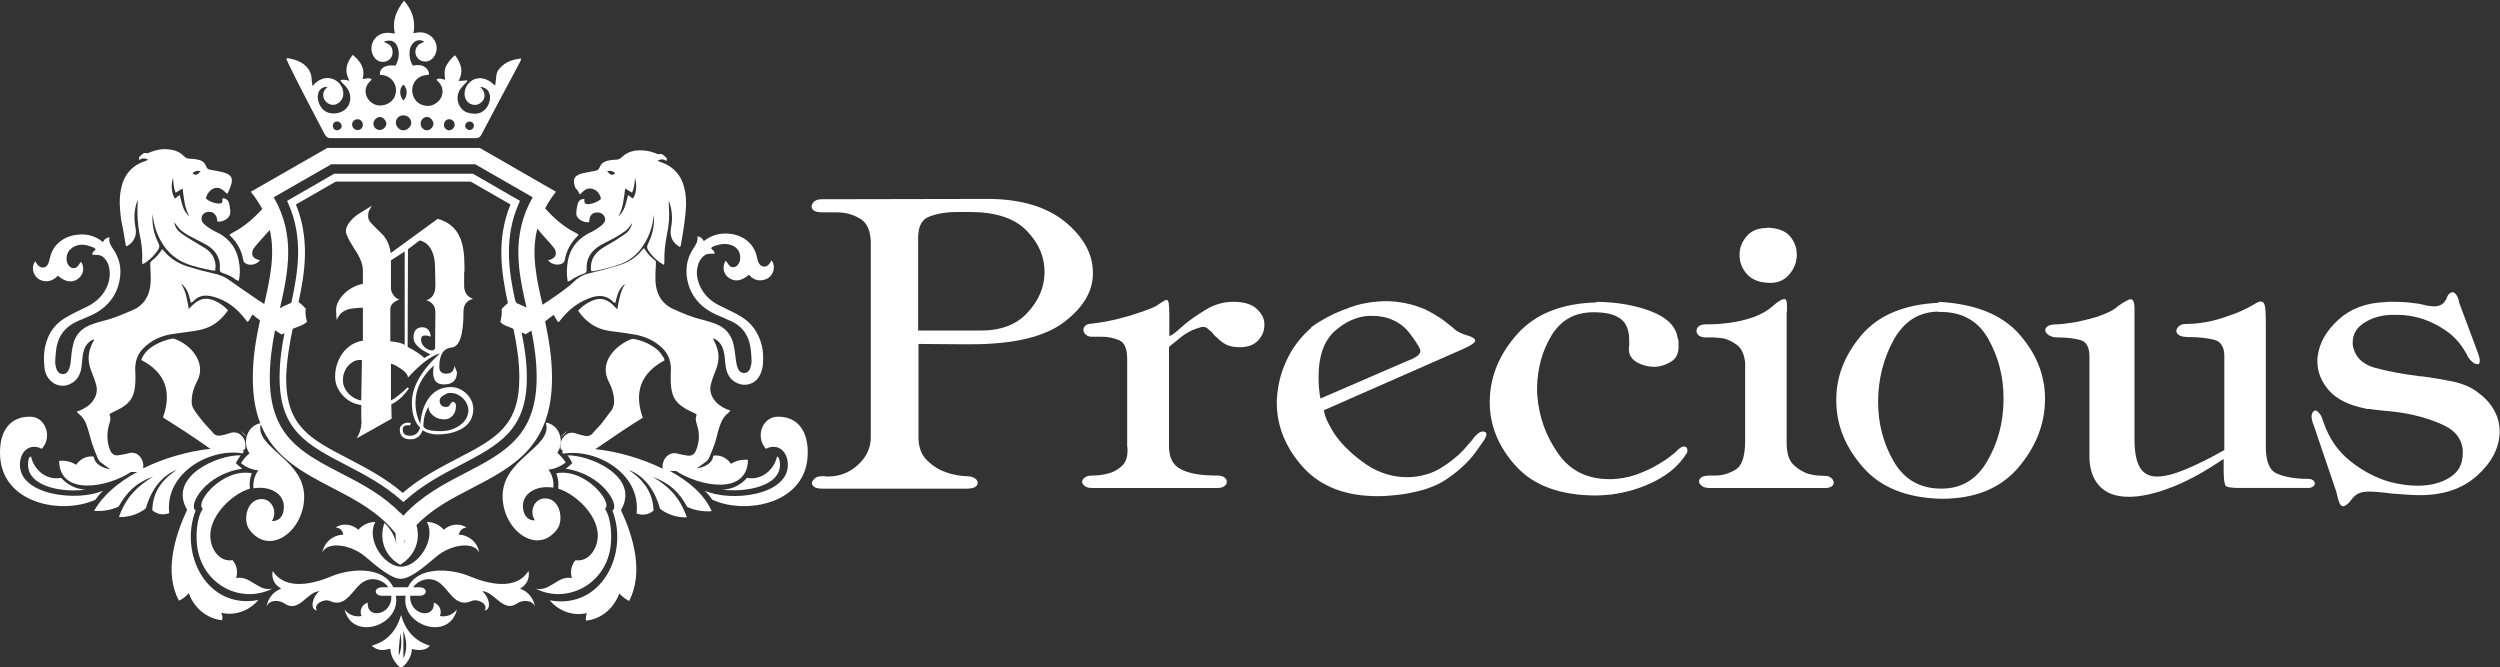 <?xml version="1.0" encoding="utf-8"?>
<!-- Generator: Adobe Illustrator 27.2.0, SVG Export Plug-In . SVG Version: 6.00 Build 0)  -->
<svg version="1.1" id="_レイヤー_1" xmlns="http://www.w3.org/2000/svg" xmlns:xlink="http://www.w3.org/1999/xlink" x="0px"
	 y="0px" viewBox="0 0 765.4 204.3" style="enable-background:new 0 0 765.4 204.3;" xml:space="preserve">
<rect x="0" y="0" width="765.4" height="204.3" fill="#333333" stroke="none"/>
<style type="text/css">
	.st0{fill-rule:evenodd;clip-rule:evenodd;fill:#FFFFFF;}
	.st1{fill:#FFFFFF;}
</style>
<g>
	<path class="st0" d="M99.4,41.1c0.5,0.9,1,1.2,2,1.2c14.7,0,29.5,0,44.2,0c0.9,0,1.4-0.3,1.8-1.1c3.9-7.4,7.8-14.8,11.8-22.2
		c0.2-0.3,0.2-0.6,0.4-1.1c-2.6,0.3-4.8,1-6.5,2.9c-0.8,0.8-1.2,1.8-1.2,3c-0.1,0.8-0.2,1.7-0.3,2.4c-0.4-0.3-0.8-0.6-1.1-0.9
		c-2.2-1.8-5.2-1.9-7.1,0.3c-1.4,1.6-1.6,4.1-0.3,5.5c1.1,1.2,2.9,1.4,4.2,0.3c1.2-1,1.4-2.7,0.4-4c-0.2-0.3-0.4-0.5-0.7-0.8
		c1.7,0.1,2.8,1.1,3,2.7c0.3,2.5-1.6,5.8-5,5.5c-1.9-0.1-3.4-0.7-4.3-2.4c-0.9-1.7-0.8-3.5,0.2-5.1c0.5-0.7,1.1-1.3,1.7-1.9
		c0.2-0.2,0.3-0.4,0.5-0.6c0-0.1-0.1-0.2-0.1-0.2c-0.8,0.1-1.6,0.1-2.6,0.2c0.7-1.3,1-2.6,0.8-4c-0.3-1.4-0.9-2.6-1.9-3.9
		c-1.1,0.9-1.9,1.9-2.6,3.1c-0.8,1.4-0.6,2.9-0.4,4.4c-0.9-0.1-1.8-0.7-2.7,0c0.5,0.5,1,1,1.3,1.5c0.9,1.5,0.8,3.4-0.4,4.8
		c-1.3,1.5-3.1,2.1-5,1.5c-2.1-0.6-3.4-2.6-3.3-4.9c0.2-2.3,1.8-4,4.1-4.3c0.3,0,0.7-0.1,1.1-0.2c-0.1-1-0.5-1.6-1.1-2.1
		c-1.1-0.9-2.5-0.9-3.9-0.6c-0.8-1.3-1.1-2.6-1-4.1c0-1,0.3-1.9,1-2.7c0.9-1.1,2.4-1.3,3.5-0.5c-0.4,0.2-0.8,0.3-1.1,0.5
		c-1.4,0.7-2,2.3-1.4,3.7c0.9,2.1,3.7,2.5,5.2,0.7c0.9-1.1,1.3-2.4,1-3.9c-0.6-2.7-3.2-4.3-6-3.8c-0.3,0-0.5,0.1-1,0.2
		c0.7-3.9-0.4-7.1-2.9-10c-2.4,3.1-3.7,6.2-2.8,10.1c-0.4-0.1-0.6-0.1-0.8-0.1c-1.3-0.3-2.6-0.2-3.8,0.4c-2.6,1.3-3.4,4.8-1.6,7.1
		c0.8,1.1,2.2,1.5,3.5,1.1c1.2-0.4,2-1.4,2-2.8c0-1.4-0.6-2.3-2.1-2.9c-0.2-0.1-0.4-0.2-0.6-0.3c1.9-0.8,3.4-0.3,4.1,1.3
		c0.9,2.1,0.5,4.1-0.5,6c-3.1-0.4-4.9,0.7-4.8,2.8c0.3,0,0.6,0.1,0.9,0.1c2.8,0.4,4.6,3.1,3.9,5.8c-0.5,2.2-2.6,3.6-5,3.5
		c-1.7-0.1-3.3-1.3-3.9-2.9c-0.6-1.6-0.2-3.3,1.1-4.5c0.2-0.2,0.3-0.3,0.5-0.6c-0.9-0.7-1.8-0.1-2.8-0.1c0.9-3.2-0.6-5.4-3-7.4
		c-1.9,2.4-2.7,4.9-1,7.9c-1-0.1-1.9-0.6-2.8,0c0.3,0.3,0.4,0.5,0.6,0.7c0.5,0.5,1,0.9,1.4,1.5c1.4,1.8,1.4,4.5,0,6.1
		c-1.6,1.9-4.5,2.1-6.2,1.3c-1.9-0.9-3.1-3.5-2.6-5.6c0.3-1.4,1.5-2.2,2.9-2.1c-0.2,0.3-0.5,0.5-0.7,0.7c-0.5,0.7-0.8,1.4-0.6,2.3
		c0.3,1.4,1.4,2.4,2.8,2.5c1.3,0.1,2.6-0.9,3.1-2.2c0.6-1.7-0.1-3.8-1.7-5c-2-1.5-4.5-1.3-6.5,0.4c-0.3,0.3-0.6,0.6-1,1.1
		c-0.1-0.9-0.3-1.6-0.3-2.4c-0.1-1.5-0.7-2.7-1.7-3.7c-1.4-1.4-3.2-2-5.1-2.4c-0.2-0.1-0.5,0-1,0c0.3,0.7,0.5,1.2,0.8,1.8
		C91.9,26.9,95.7,34,99.4,41.1L99.4,41.1z M143.8,37.2c0.7,0,1.3,0.6,1.3,1.3c0,0.7-0.7,1.4-1.4,1.3c-0.7,0-1.3-0.7-1.3-1.3
		C142.4,37.8,143.1,37.2,143.8,37.2L143.8,37.2z M137.5,36.5c0.9,0,1.7,0.7,1.7,1.6c0.1,0.8-0.8,1.8-1.6,1.8c-0.9,0-1.7-0.7-1.7-1.7
		C136,37.2,136.6,36.5,137.5,36.5z M130.7,35.8c1,0,1.9,1,2,2c0,1.1-0.9,2-1.9,2.1c-1.1,0-2-0.9-2-2
		C128.7,36.8,129.7,35.8,130.7,35.8L130.7,35.8z M123.5,25.9c1.3,1.2,1.4,3.4,0,4.9C122.2,29.3,122.2,27,123.5,25.9z M123.5,35.3
		c1.3,0,2.4,1,2.4,2.3c0,1.2-1.2,2.3-2.4,2.3c-1.2,0-2.2-1.1-2.3-2.2C121.1,36.3,122.2,35.3,123.5,35.3L123.5,35.3z M116.2,35.8
		c1,0,2,1,2.1,2c0,1-1,2-2,2c-1.1,0-1.9-0.8-2-1.9C114.3,36.9,115.2,35.9,116.2,35.8L116.2,35.8z M109.5,36.5c0.9,0,1.6,0.8,1.6,1.7
		c0,1-0.8,1.7-1.7,1.6c-0.9,0-1.6-0.8-1.6-1.7C107.8,37.2,108.6,36.5,109.5,36.5z M103.3,37.2c0.7,0,1.3,0.7,1.3,1.4
		c0,0.7-0.7,1.3-1.4,1.3c-0.7,0-1.3-0.6-1.3-1.3C101.9,37.7,102.5,37.1,103.3,37.2z"/>
	<path class="st0" d="M38.5,75.1c0,0.1,0.1,0.2,0.3,0.3c1.1-0.6,1.9-1.4,2.4-2.5c0.3-0.6,0.4-1.3,0.4-2c0-0.8-0.2-1.6-0.3-2.4
		c-0.3-2.2-0.1-4.5,0.6-6.6c0.1-0.2,0.2-0.4,0.3-0.6c0,0.7-0.1,1.4-0.1,2.1c-0.1,2.7,0.1,5.4,0.6,8.1c0.6,2.7,1,5.4,0.8,8.2
		c0,0.3,0.1,0.7,0.1,1.2c0.5-0.3,0.9-0.4,1.2-0.7c1.5-1,2.6-2.3,3.6-3.7c0.5-0.7,0.5-1.3,0.1-2.1c-1.4-2.7-2-5.6-1.8-8.9
		c0.4,3.7,1.5,6.9,3.5,9.8c1.7,2.4,3.9,4.2,6.6,5.3c2.6,1.1,5.4,1.6,8.2,2.2c0.3,0.1,0.6,0,0.9,0c0-0.5,0.1-0.9,0.1-1.4
		c-0.1-2.4-1.3-4.2-3.2-5.4c-1.4-0.9-2.9-1.7-4.3-2.6c-1.1-0.7-2.3-1.4-3.3-2.2c-1.1-0.8-1.7-2-1.9-3.2c0.7,0.8,1.3,1.8,2.1,2.5
		c1.1,0.9,2.3,1.6,3.5,2.2c1.4,0.8,2.8,1.4,4.2,2.2c2.8,1.6,4.5,4,4.2,7.4c-0.1,0.7,0.2,1.1,0.9,1.3c1.5,0.5,2.9,1.1,4.1,2.1
		c0.2,0.1,0.5,0.2,0.8,0.3c0.5-2.3,0.4-4.5-0.1-6.6c-0.7-3.4-2.6-5.9-5.5-7.7c-0.9-0.5-1.9-0.9-2.8-1.5c-0.9-0.5-1.7-1.1-2.4-1.8
		c-0.6-0.6-0.8-1.5-0.4-2.4c0.5-0.9,1.6-1.3,2.7-1.1c0.9,0.2,1.6,1,1.8,1.9c0.1,0.4,0.1,0.7,0.1,1c1.6,0.3,3.5-0.8,3.9-2.1
		c0.1-0.4,0.1-0.9,0.1-1.3c-0.1-0.6-0.2-1.3-0.3-1.9c-0.2-1.1-0.9-1.8-2.1-1.8c0,0.2,0,0.4,0,0.6c0,0.7-0.2,1-0.9,1
		c-1.2,0.1-3.3-0.6-4.2-1.6c0.4-1.3,1.1-2.4,2.4-3c1.8-0.7,2.9,0.5,4.1,1.6c0.2-0.2,0.3-0.2,0.3-0.3c0.2-0.6,0.5-1.1,0.7-1.7
		c1.1-2.7,0.4-3.9-2.4-4.6c-1.2-0.3-2.4-0.5-3.6-0.7c-0.7-0.1-1.2-0.4-1.4-1.1c-0.4-1.1-1.3-1.8-2.4-2c-0.8-0.2-1.6-0.3-2.4-0.3
		c-0.8,0-1.5-0.2-2-0.8c-1-1-2.2-1.7-3.6-1.9c-2.3-0.5-4.5-0.2-6.7,0.7c-0.3,0.1-0.8,0.4-1,0.3c-1.1-0.3-1.5,0.4-2.2,1
		c-0.4,0.3-0.3,0.7-0.1,1.1c0.8-0.7,1.7-0.6,2.7-0.1c-0.4,0.2-0.7,0.3-0.9,0.4c-4.3,1.4-6.7,4.4-7.5,8.8c-0.6,3.1-0.3,6.2,0.1,9.3
		C37.7,70.1,38.1,72.6,38.5,75.1L38.5,75.1z M61.4,52.4c-1,1.3-1.6,1.4-2.5,0.6C59.9,52.3,60.2,52.2,61.4,52.4z M53,54.5
		c0.1,1.5,0.1,3,0.8,4.5c0.7-0.4,1.3-0.8,2.1-1.3c0.4,3,0.6,6,2.1,8.6c-0.9-0.8-1.6-1.8-2-3c-0.4-1.1-0.6-2.3-1-3.6
		c-0.6,0.4-1,0.8-1.4,1.1C52.6,59.7,52.2,56.5,53,54.5L53,54.5z"/>
	<path class="st0" d="M73.7,131.9c0.6,0.8,1.2,1.4,2,1.9l-2.1-2C73.6,131.8,73.7,131.9,73.7,131.9z"/>
	<path class="st0" d="M62.1,155.8c-1.9,2.6-2.3,8.5-1.6,12.4c2.1,11.3,13.7,16.7,22.9,12c-4.3,1.1-6.9-4.2-11.1-3.2
		c0.6-1.9,0.2-4-1.1-5.5c-4.2,0.7-7.1-3.8-6.8-8.2c0.4-5.9,6.7-12.1,12.1-13.7c-0.2-1.6,0-3.2,0.6-4.7
		C68.2,143.2,59.5,153.8,62.1,155.8L62.1,155.8z"/>
	<path class="st0" d="M59.9,156.3c-2.4-1.5,2.9-11.2,14.3-12.8c-0.7-0.5-1.4-1.1-2-1.7c0.4-0.8,0.9-1.6,1.5-2.4
		c-7.1-0.2-22.4,6.5-16.4,16.7c-3.9,8.2-7.1,19.4-2.5,27.8c1.1-0.5,2.1-1.3,3-2.3c1.7,4.7,5.6,7.8,10.2,8.3c0.2-0.8,0.1-1.6-0.3-2.3
		c4.1,1,8.5-0.5,11.4-3.9C63.2,186.7,54.8,169.4,59.9,156.3L59.9,156.3z"/>
	<path class="st0" d="M9.5,139.8c-0.6-0.1-0.9,1-0.9,2.1c-0.4,7.1,10.5,9,17.6,8c-2.8-0.1-5.5-1.4-7.5-3.6
		C14.5,147.1,10.6,144.3,9.5,139.8L9.5,139.8z"/>
	<path class="st0" d="M31.6,150.2c-7.8,3.5-26.1,1.5-25.5-8.4c0.3-4.1,3.4-6.1,6.7-4.4c1.5-1.6,2-3.9,1.3-6.1
		c-0.7-2.1-2.4-3.6-4.5-3.7c-5.4-0.3-9.6,3.1-9.6,10.9c-0.1,15.8,19,19.2,29.2,14.5C29.9,152,30.7,151,31.6,150.2L31.6,150.2z"/>
	<path class="st0" d="M177.3,59.2c0,0.1,0.2,0.2,0.3,0.3c1.1-1.1,2.2-2.3,4-1.6c1.4,0.5,2.1,1.6,2.4,3c-0.9,0.9-3,1.7-4.2,1.6
		c-0.7-0.1-0.9-0.3-0.9-1c0-0.2,0-0.4,0-0.6c-1.2,0-1.9,0.7-2.1,1.8c-0.1,0.6-0.3,1.3-0.3,1.9c-0.1,0.4-0.1,0.9,0,1.3
		c0.4,1.3,2.3,2.4,3.9,2.1c0-0.3,0-0.7,0.1-1c0.1-1,0.9-1.8,1.8-1.9c1.2-0.2,2.2,0.2,2.7,1.1c0.5,0.9,0.3,1.7-0.4,2.4
		c-0.7,0.7-1.6,1.3-2.4,1.8c-0.9,0.6-1.9,0.9-2.8,1.5c-2.9,1.8-4.8,4.3-5.5,7.7c-0.4,2.2-0.5,4.3-0.1,6.6c0.3-0.1,0.6-0.2,0.8-0.3
		c1.3-0.9,2.6-1.6,4.1-2.1c0.7-0.2,1-0.6,0.9-1.3c-0.2-3.4,1.4-5.7,4.2-7.4c1.4-0.8,2.8-1.4,4.2-2.2c1.2-0.7,2.4-1.4,3.5-2.2
		c0.9-0.7,1.5-1.7,2.1-2.5c-0.3,1.2-0.9,2.4-1.9,3.2c-1.1,0.8-2.2,1.5-3.3,2.2c-1.4,0.9-2.9,1.6-4.3,2.6c-1.9,1.3-3.1,3.1-3.2,5.4
		c0,0.4,0,0.9,0.1,1.4c0.4,0,0.7,0.1,0.9,0c2.8-0.6,5.6-1.2,8.2-2.2c2.8-1.1,5-2.9,6.6-5.3c2-2.9,3.1-6,3.5-9.8
		c0.2,3.3-0.4,6.2-1.8,8.9c-0.4,0.8-0.4,1.4,0.1,2.1c1,1.5,2.2,2.7,3.6,3.7c0.3,0.2,0.7,0.4,1.2,0.7c0.1-0.5,0.1-0.9,0.1-1.2
		c-0.1-2.8,0.3-5.5,0.8-8.2c0.6-2.7,0.8-5.4,0.6-8.1c0-0.7-0.1-1.4-0.1-2.1c0.1,0.2,0.2,0.4,0.3,0.6c0.7,2.2,0.9,4.4,0.6,6.6
		c-0.1,0.8-0.3,1.6-0.3,2.4c0,0.7,0.2,1.4,0.4,2c0.5,1.1,1.4,1.9,2.4,2.5c0.1-0.1,0.2-0.2,0.3-0.3c0.4-2.5,0.9-5,1.2-7.6
		c0.4-3.1,0.7-6.2,0.1-9.3c-0.8-4.3-3.2-7.4-7.5-8.8c-0.3-0.1-0.5-0.2-0.9-0.4c1-0.5,1.8-0.6,2.7,0.1c0.2-0.5,0.3-0.8-0.1-1.1
		c-0.6-0.5-1.1-1.3-2.2-1c-0.3,0.1-0.7-0.2-1-0.3c-2.2-0.8-4.4-1.1-6.7-0.7c-1.4,0.3-2.6,0.9-3.6,1.9c-0.6,0.6-1.2,0.8-2,0.8
		c-0.8,0-1.6,0.1-2.4,0.3c-1.1,0.3-2,0.9-2.4,2c-0.3,0.7-0.7,1-1.4,1.1c-1.2,0.2-2.4,0.5-3.6,0.7c-2.8,0.6-3.5,1.9-2.4,4.6
		C176.8,58.1,177.1,58.7,177.3,59.2L177.3,59.2z M191.4,57.7c0.8,0.5,1.4,0.9,2.1,1.3c0.7-1.5,0.8-3,0.9-4.5c0.7,2,0.4,5.2-0.7,6.3
		c-0.4-0.3-0.9-0.7-1.4-1.1c-0.4,1.3-0.6,2.5-1,3.6c-0.4,1.1-1,2.1-2,3C190.8,63.7,191,60.7,191.4,57.7L191.4,57.7z M188.4,53
		c-0.9,0.8-1.5,0.7-2.5-0.6C187.1,52.2,187.4,52.3,188.4,53z"/>
	<path class="st0" d="M173.6,131.9c0,0,0.1-0.1,0.1-0.1l-2.1,2C172.4,133.3,173.1,132.7,173.6,131.9z"/>
	<path class="st0" d="M153.9,152.8c0.6,10,10.8,17.2,16.7,9.2c2.1-2.8,0.9-9.7-4-9.4c-3,0.2-4.6,3.8-2.9,6.6l0.1,0.1
		c-2.2,0.2-3.5-1.6-3.7-3.9c-0.3-4.6,4.4-6.9,9.3-6.1c0.2-2-0.3-4-1.5-5.5c1.9-0.2,3.7-1,5.3-2.2c-0.7-1.1-1.6-2.1-2.6-3
		c1.2-1.6,1.4-3.8,0.7-5.7c-0.7-1.9-2.3-3.3-4.2-3.5C169.5,137.1,153.1,140.4,153.9,152.8L153.9,152.8z"/>
	<path class="st0" d="M186.8,168.2c0.7-3.8,0.3-9.8-1.6-12.4c2.6-1.9-6.1-12.6-14.9-10.9c0.6,1.5,0.8,3.1,0.6,4.7
		c5.4,1.7,11.7,7.8,12.1,13.7c0.3,4.4-2.7,8.9-6.8,8.2c-1.3,1.5-1.7,3.6-1.1,5.5c-4.2-1-6.8,4.3-11.1,3.2
		C173.1,184.9,184.8,179.4,186.8,168.2L186.8,168.2z"/>
	<path class="st0" d="M173.7,139.4c0.6,0.7,1.1,1.5,1.5,2.4c-0.6,0.6-1.3,1.2-2,1.7c11.4,1.7,16.7,11.4,14.3,12.8
		c5.1,13.1-3.3,30.4-19.2,27.5c2.9,3.4,7.3,4.9,11.4,3.9c-0.3,0.7-0.4,1.5-0.3,2.3c4.5-0.4,8.5-3.6,10.2-8.3c0.9,1,1.9,1.7,3,2.3
		c4.5-8.5,1.4-19.6-2.5-27.8C196.1,146,180.8,139.3,173.7,139.4L173.7,139.4z"/>
	<path class="st0" d="M205.1,144.2c0.6,0,1.3,0,1.9,0c7.1,4.7,21.8,7.6,22-3.4c-1.8-0.2-3.6,0.2-5.2,1.2c-1.3-1.9-3.4-2.8-5.4-2.5
		c-0.3,2.3-2.4,3.5-5.1,3.9c1-0.7,2-1.4,2.9-2.1c0.4-0.3,0.7-0.7,0.9-1.1c0.8-2,1.7-4,2.2-6c0.4-1.5,0.7-3,1.3-4.4
		c0.5-1.4,1.3-2.6,2.5-3.5c0.2-0.1,0.3-0.4,0.5-0.6c-0.4-0.2-0.8-0.3-1.1-0.4c-1.6-0.7-3-1.6-4-3.1c-1-1.5-1.3-3.1-0.8-4.8
		c0.3-1.1,0.7-2.2,1.1-3.2c0.8-1.9,1.4-3.9,1.1-6c-0.2-1.6-0.8-3-1.7-4.6c0.4,0.2,0.7,0.2,0.9,0.3c1.8,1.1,2.4,2.9,2.7,4.8
		c0.2,1.4,0.2,2.8,0.5,4.2c0.5,2.2,1.7,3.8,3.9,4.6c2.2,0.8,4.7,0,6-1.9c0.7-1,1.1-2.2,1.3-3.4c0.3-2.9,0.2-5.7-0.9-8.4
		c-1.1-2.9-3-5.2-5.6-6.8c-2.1-1.3-4.4-2.3-6.6-3.4c-2.9-1.4-5.1-3.5-6.3-6.5c-0.7-1.8-1-3.6-0.5-5.5c0.2-1.1,0.7-2.1,1.5-2.9
		c0.9-0.9,1.5-1.1,3.6-1c0.2-0.9-0.6-1.1-1-1.7c0.4-0.6,1.1-0.7,1.7-0.9c1.6-0.5,3.3-0.6,4.9,0.1c1.7,0.8,2.5,2.3,2.3,4.2
		c0,0.3-0.1,0.6-0.2,0.8c-0.3,0.8-0.9,1.5-1.8,1.6c-0.9,0.1-1.5-0.6-1.9-1.3c-0.1-0.2-0.3-0.4-0.5-0.7c-1.1,1.6-0.8,3.8,0.6,5
		c1.9,1.6,4.1,1.4,6.5-0.7c1,1.2,2.3,1.9,3.9,1.7c1-0.1,2-0.5,2.7-1.3c1.2-1.3,1.4-3.5,0.3-4.8c-0.2,0.3-0.3,0.6-0.5,0.8
		c-0.4,0.7-1,1.2-1.8,1.1c-0.8,0-1.4-0.6-1.7-1.3c-0.2-0.4-0.3-0.8-0.4-1.3c-1-5.3-5.4-7.3-9.1-7.5c-2.7-0.1-5,0.6-7.2,2.3
		c-0.3-0.4-0.5-0.7-0.8-1c-0.3-0.2-0.7-0.3-1.2-0.5c0.3,1.7-0.6,2.8-1.3,3.9c-1.6,2.4-2.2,5.1-2,7.9c0.5,5.2,3.2,9.1,7.8,11.6
		c1.3,0.7,2.7,1.2,4,1.8c0.6,0.3,1.2,0.6,1.8,0.8c3.9,1.8,5.8,5,6.1,9.3c0.1,1,0.2,2,0.2,3c0,0.7-0.2,1.4-0.4,2.1
		c-0.3,0.9-1,1.5-1.9,1.5c-0.8,0-1.5-0.5-1.8-1.2c-0.3-0.6-0.5-1.4-0.6-2.1c-0.3-1.8-0.4-3.5-0.8-5.3c-0.7-3.3-2.7-5.5-5.9-6.6
		c-1.2-0.4-2.4-0.8-3.6-1.1c-3.1-0.7-5.9-1.9-8.8-3.2c-3.6-1.6-5.3-4.5-5.6-8.2c-0.1-1.9,0-3.8,0.1-5.7c0-0.5,0.1-0.9-0.4-1.2
		c-1.3-1-2.3-2.1-3.2-3.6c-0.2,0.2-0.4,0.2-0.5,0.4c-1.9,2.5-4.5,4-7.4,4.9c-3,0.9-6,1.7-9,2.4c-1.5,0.3-2.7,1-3.9,1.9
		C174,88,171,90,168.1,92c-0.7,0.4-1.3,0.9-2,1.3c-1.9-8.2-3.5-15.7-1.6-23.3c1.2,1.6,4.1,4.5,5.1,5.9c0.2,0.2,0.3,0.5,0.4,0.7
		c0.5,1.3,0,2.3-1.3,2.8c-0.3,0.1-0.6,0.2-0.9,0.3c1.1,1.4,3.4,1.7,4.6,0.8c0.2-0.2,0.4-0.5,0.5-0.8c0.5-3,1.9-5.5,4.1-7.6
		c0.1-0.1,0.1-0.1,0.1-0.3c-0.3-0.2-0.6-0.4-1-0.6c-3.6-1.8-6.6-4.5-9.2-7.4c0.9-1.7,2-3.4,3.3-5.1l-23.3-13.4h-46.7L76.8,58.7
		c1.4,1.8,2.6,3.6,3.5,5.3c-2.6,2.8-5.5,5.4-9,7.2c-0.3,0.2-0.7,0.4-1,0.6c0.1,0.2,0.1,0.3,0.1,0.3c2.2,2.1,3.6,4.6,4.1,7.6
		c0,0.3,0.2,0.6,0.5,0.8c1.2,1,3.5,0.6,4.6-0.8c-0.3-0.1-0.6-0.2-0.9-0.3c-1.3-0.4-1.8-1.5-1.3-2.8c0.1-0.3,0.2-0.5,0.4-0.7
		c0.9-1.3,3.4-3.9,4.8-5.5c1.7,7.4,0.1,14.7-1.7,22.7c-0.6-0.4-1.1-0.8-1.7-1.1c-2.9-2-5.9-4-8.8-6.1c-1.2-0.9-2.5-1.5-3.9-1.9
		c-3-0.7-6.1-1.5-9-2.4c-2.9-0.9-5.5-2.5-7.4-4.9c-0.1-0.1-0.3-0.2-0.5-0.4c-0.9,1.5-1.9,2.6-3.2,3.6c-0.4,0.3-0.4,0.7-0.4,1.2
		c0.1,1.9,0.2,3.8,0.1,5.7c-0.3,3.7-2,6.7-5.6,8.2c-2.9,1.2-5.7,2.5-8.8,3.2c-1.2,0.3-2.4,0.7-3.6,1.1c-3.1,1.1-5.2,3.3-5.8,6.6
		c-0.4,1.7-0.5,3.5-0.7,5.3c-0.1,0.7-0.3,1.4-0.6,2.1c-0.3,0.7-1,1.3-1.8,1.2c-0.9,0-1.6-0.6-1.9-1.5c-0.2-0.7-0.4-1.4-0.4-2.1
		c0-1,0.1-2,0.2-3c0.3-4.2,2.2-7.4,6.1-9.3c0.6-0.3,1.2-0.6,1.8-0.8c1.3-0.6,2.7-1.1,4-1.8c4.6-2.5,7.3-6.4,7.8-11.6
		c0.3-2.8-0.4-5.5-2-7.9c-0.7-1.1-1.6-2.2-1.3-3.9c-0.5,0.2-0.9,0.3-1.2,0.5c-0.3,0.2-0.5,0.6-0.8,1c-2.1-1.7-4.5-2.5-7.2-2.3
		c-3.7,0.2-8.1,2.3-9.1,7.5c-0.1,0.4-0.2,0.9-0.4,1.3c-0.3,0.8-0.9,1.3-1.7,1.3c-0.8,0-1.4-0.5-1.8-1.1c-0.2-0.3-0.3-0.5-0.5-0.8
		c-1.1,1.3-0.9,3.5,0.3,4.8c0.7,0.8,1.7,1.2,2.7,1.3c1.6,0.1,2.9-0.6,3.9-1.7c2.4,2.1,4.7,2.3,6.5,0.7c1.4-1.2,1.7-3.4,0.6-5
		c-0.2,0.3-0.3,0.5-0.5,0.7c-0.4,0.7-1,1.4-1.9,1.3c-0.9-0.1-1.5-0.8-1.8-1.6c-0.1-0.3-0.2-0.5-0.2-0.8c-0.2-1.9,0.6-3.3,2.3-4.2
		c1.6-0.8,3.2-0.7,4.9-0.1c0.6,0.2,1.3,0.4,1.7,0.9c-0.4,0.6-1.2,0.9-1,1.7c2.1,0,2.7,0.1,3.6,1c0.8,0.8,1.3,1.8,1.5,2.9
		c0.4,1.9,0.2,3.7-0.5,5.5c-1.2,3-3.4,5.1-6.3,6.5c-2.2,1.1-4.5,2.1-6.6,3.4c-2.7,1.6-4.6,3.9-5.6,6.8c-1,2.7-1.1,5.6-0.8,8.4
		c0.1,1.2,0.5,2.4,1.3,3.4c1.4,1.9,3.8,2.7,6,1.9c2.2-0.8,3.4-2.4,3.9-4.6c0.3-1.4,0.3-2.8,0.5-4.2c0.3-2,0.9-3.7,2.7-4.8
		c0.2-0.1,0.4-0.2,0.9-0.3c-0.9,1.6-1.5,3-1.7,4.6c-0.3,2.1,0.3,4.1,1.1,6c0.4,1.1,0.8,2.1,1.1,3.2c0.5,1.7,0.2,3.3-0.8,4.8
		c-1,1.5-2.4,2.4-4,3.1c-0.3,0.1-0.6,0.3-1.1,0.4c0.2,0.3,0.3,0.5,0.5,0.6c1.2,0.9,2,2.1,2.5,3.5c0.5,1.4,0.9,2.9,1.3,4.4
		c0.6,2.1,1.4,4.1,2.2,6c0.2,0.4,0.5,0.8,0.9,1.1c1,0.7,1.9,1.4,2.9,2.1c-2.6-0.5-4.8-1.6-5.1-3.9c-2.1-0.3-4.1,0.6-5.4,2.5
		c-1.6-1-3.4-1.4-5.2-1.2c0.2,10.9,14.9,8.1,22,3.4c0.6,0,1.3,0,1.9,0c-5.7,3.1-10.5,7.1-13.2,11.9c2.5,0.2,5.1-0.2,7.5-1.3
		c2.5-4.4,5.3-7.3,10.6-9.2c-4.7,2.9-8.2,6-10.5,12.4c2.9,0.1,5.8-0.8,8.2-2.6c1.5-5.1,4.4-9.9,9.6-11.9c-5.8,3.8-7.4,7.9-7.6,12.4
		c1.5,1.3,3.4,1.6,5.2,0.9c-1.4-12.4,12.6-20,22.4-18.3c0.1-0.1,0.3-0.3,0.4-0.4c-0.1-0.2-0.1-0.4-0.2-0.6c0.7-0.1,0.8-0.5,0.7-1.8
		c0-0.1,0-0.2,0-0.2c-0.2-2.2-2.3-4.1-4.7-3.2c-0.8,0.3-1.7,0.5-2.6,0.7c-1,0.2-1.9,0.1-2.6-0.8c-0.9-1.1-1.9-2-2.8-3.1
		c-1.1-1.3-2.1-2.6-3-4c-0.7-1-0.8-2.1-0.7-3.2c0.1-1.9,0.7-3.7,1.6-5.4c1.5-2.8,1.2-5.6-0.6-8.3c-1.5-2.2-3.6-3.7-6.1-4.7
		c-0.3-0.1-0.7-0.2-1.1-0.1c-1.9,0.4-3.7,1.1-5.4,2.1c-1.3,0.8-2.5,1.8-3.3,3.2c-0.2,0.4-0.4,0.8-0.6,1.2c7.6,3.9,9.4,9.9,6.7,17.6
		c2.2,1.4,4.3,2.8,6.4,4.1c2.6,1.7,5.2,3.5,7.8,5.3c0.1,0.1,0.3,0.2,0.4,0.2c-6.7,0.7-14.2,2.8-20.7,6c0.5-2.5-1.5-5.6-4.6-4.6
		c-0.3,0.1-0.5,0.2-0.8,0.2c-0.7,0.1-1.4,0.3-2.2,0.4c-1.1,0.1-1.9-0.3-2.4-1.4c-1-2.2-1.1-4.5-0.7-6.9c0.3-1.4,1.1-2.7,0.4-4.2
		c0.2-0.1,0.2-0.2,0.3-0.3c1.2-0.6,2.4-1.2,3.5-1.8c0.8-0.5,1.6-1.1,2.2-1.8c1.1-1.2,1.6-2.8,1.8-4.4c0.2-1.7,0.2-3.4,0.1-5.1
		c-0.1-2.7,0.6-5,2.5-6.9c2.4-2.4,5.4-3.8,8.7-4.3c2.4-0.4,4.7-0.6,7.1-1c2.2-0.3,4.3-1,6.1-2.2c1.6-1.1,2.9-2.5,4-4.1
		c-1.2-1.3-2.5-2.2-4-2.9c-2.6-1.1-4.5-0.8-6.6,1.1c-0.4,0.4-0.9,0.8-1.4,1.4c-0.5-2.9-0.9-5.5-2.4-7.8c2,1.4,2.5,3.7,3,5.8
		c0.2,0,0.2,0.1,0.3,0c0.1-0.1,0.3-0.2,0.4-0.3c1.8-2,4-2.1,6.4-1.4c3.9,1.1,6.9,3.4,9.4,6.6c0.3,0.3,0.5,0.7,0.8,1
		c0.2-0.1,0.4-0.1,0.4-0.2c0.4-0.6,0.7-1.2,1.2-2c0.8,0.6,1.5,1.2,2.3,1.8c-1.2,5.5-2.2,11.2-2.2,17.6c0,5.6,0.8,10.1,2.3,13.9
		c-1.8,0.3-3.3,1.6-4,3.5c-0.7,1.9-0.5,4.1,0.7,5.7c-1,0.8-1.9,1.8-2.6,3c1.5,1.3,3.3,2,5.3,2.2c-1.2,1.6-1.7,3.6-1.5,5.5
		c4.9-0.8,9.6,1.5,9.3,6.1c-0.1,2.4-1.5,4.1-3.7,3.9l0.1-0.1c1.7-2.7,0-6.4-2.9-6.6c-4.9-0.3-6.2,6.6-4,9.4c6,8,16.1,0.8,16.7-9.2
		c0.8-12.2-15-15.6-13.3-23.1c4.1,10.2,13,14.8,22.2,19.6c7,3.6,14.1,7.4,19.1,13.8c0,1.2,0.1,2.3,0.3,3.4c-0.5-2.5-1.8-4.8-3.7-6.6
		c-1.8,5.1,0.2,10.3,4.8,12.8c4.3-2.5,6.4-7.3,5-12.1c4.7-5,10.9-8.2,16.9-11.3c12.7-6.6,24.6-12.8,24.6-33.8c0-6.3-1-11.9-2.1-17.3
		c0.9-0.7,1.7-1.4,2.6-2c0.4,0.7,0.8,1.3,1.2,2c0.1,0.1,0.2,0.1,0.4,0.2c0.3-0.3,0.5-0.7,0.8-1c2.5-3.1,5.6-5.4,9.4-6.6
		c2.4-0.7,4.6-0.5,6.4,1.4c0.1,0.1,0.3,0.2,0.4,0.3c0,0,0.1,0,0.3,0c0.5-2.1,1-4.4,3-5.8c-1.5,2.3-1.9,5-2.4,7.8
		c-0.6-0.5-1-1-1.4-1.4c-2.1-1.9-4-2.3-6.6-1.1c-1.5,0.7-2.8,1.6-4,2.9c1.1,1.7,2.4,3,4,4.1c1.9,1.3,3.9,1.9,6.1,2.2
		c2.4,0.3,4.7,0.6,7.1,1c3.3,0.6,6.3,1.9,8.7,4.3c1.9,1.9,2.6,4.2,2.5,6.9c-0.1,1.7-0.1,3.4,0.1,5.1c0.2,1.6,0.7,3.2,1.8,4.4
		c0.6,0.7,1.4,1.3,2.2,1.8c1.1,0.7,2.3,1.2,3.5,1.8c0.1,0.1,0.2,0.2,0.3,0.3c-0.7,1.5,0.1,2.8,0.4,4.2c0.5,2.4,0.3,4.7-0.7,6.9
		c-0.5,1.1-1.3,1.5-2.4,1.4c-0.7-0.1-1.4-0.2-2.2-0.4c-0.3,0-0.6-0.1-0.8-0.2c-3.1-0.9-5.1,2.1-4.7,4.6c-6.5-3.2-14-5.3-20.7-6
		c0.1-0.1,0.3-0.1,0.4-0.2c2.6-1.8,5.2-3.5,7.8-5.3c2.1-1.4,4.1-2.7,6.4-4.1c-2.7-7.6-0.8-13.6,6.7-17.6c-0.2-0.5-0.3-0.9-0.6-1.2
		c-0.8-1.4-1.9-2.4-3.3-3.2c-1.7-1.1-3.5-1.7-5.4-2.1c-0.3-0.1-0.7,0-1.1,0.1c-2.4,1-4.5,2.5-6.1,4.7c-1.8,2.6-2.1,5.4-0.6,8.3
		c0.9,1.7,1.5,3.5,1.6,5.4c0.1,1.2-0.1,2.3-0.7,3.2c-1,1.3-2,2.7-3,4c-0.9,1.1-1.9,2-2.8,3.1c-0.7,0.9-1.6,1-2.6,0.8
		c-0.9-0.2-1.8-0.4-2.6-0.7c-2.3-0.9-4.4,1-4.7,3.2c0,0.1,0,0.2,0,0.2c-0.1,1.2,0,1.6,0.7,1.8c-0.1,0.2-0.1,0.4-0.2,0.6
		c0.1,0.1,0.3,0.3,0.4,0.4c9.8-1.7,23.8,5.9,22.4,18.3c1.8,0.7,3.8,0.4,5.2-0.9c-0.2-4.4-1.9-8.6-7.6-12.4c5.2,1.9,8.2,6.8,9.6,11.9
		c2.4,1.8,5.3,2.7,8.2,2.6c-2.3-6.4-5.7-9.6-10.5-12.4c5.3,1.9,8.2,4.8,10.6,9.2c2.4,1.1,4.9,1.5,7.5,1.3
		C215.6,151.3,210.8,147.3,205.1,144.2L205.1,144.2z M101.4,50.3h44.1l17.6,10.1c-6.7,11.7-4.4,22.9-1.9,33.8l-0.5-0.3
		c-0.9-0.4-1.7-0.7-2.5-1.1c-0.2-0.1-0.3-0.4-0.4-0.7c0,0,0-0.1-0.1-0.2c-2-9.1-3.4-19.2,1.1-29.5l0.4-0.9l-14.4-8.3h-42.5
		l-14.4,8.3l0.4,0.9c4.7,10.6,2.9,21,0.9,30.3c-0.8,0.4-1.6,0.7-2.5,1.1l-1,0.6c2.5-11,4.9-22.3-1.9-34L101.4,50.3L101.4,50.3z
		 M89.6,100.7c0.7-0.3,1.4-0.6,2-0.8c0,0,1.5-0.5,2.4-1.4c-0.4-1.3-0.6-2.6-0.4-4c-0.9-1-1.6-1.6-2.2-2c2-9.2,3.5-19.3-0.8-29.9
		l12.2-7h41.3l12.2,7c-4.4,10.7-2.8,20.9-0.8,30.2c-0.5,0.4-1.1,0.9-1.9,1.8c0.1,1.4-0.1,2.7-0.4,4c0.9,1,2.4,1.4,2.4,1.4
		c0.5,0.2,1.1,0.4,1.6,0.7c1,4.8,1.8,9.7,1.8,14.9c0,14.9-7.2,18.7-19.2,24.9c-5.3,2.8-11.2,5.8-16.5,10.4
		c-5.2-4.5-11.2-7.6-16.5-10.4c-12-6.2-19.2-10-19.2-24.9C87.8,110.3,88.6,105.4,89.6,100.7L89.6,100.7z M123.9,165.5
		c0.1-0.1,0.1-0.2,0.2-0.3c-0.1,0.4-0.2,0.8-0.3,1.3C123.8,166.1,123.9,165.8,123.9,165.5z M142.3,144.9c-6.4,3.3-13.4,7-18.8,13
		c-0.2-0.2-0.4-0.4-0.6-0.6c-0.1-0.1-0.1-0.3-0.2-0.4c0,0.1,0,0.1-0.1,0.2c-5.3-5.5-11.9-9-18-12.1c-12.3-6.4-22-11.4-22-29.4
		c0-5.1,0.7-9.9,1.6-14.5l2,1.3l0.9-0.4c-0.9,4.4-1.5,8.9-1.5,13.6c0,16.2,8.5,20.6,20.4,26.8c5.4,2.8,11.5,6,16.8,10.7l0.7,0.6
		l0.7-0.6c5.2-4.7,11.3-7.9,16.7-10.7c11.8-6.2,20.4-10.6,20.4-26.8c0-4.8-0.7-9.4-1.6-13.8l1.3,0.5l1.7-1.1
		c0.9,4.5,1.6,9.2,1.6,14.3C164.3,133.4,154.6,138.5,142.3,144.9L142.3,144.9z"/>
	<path class="st0" d="M228.7,146.3c-2,2.3-4.6,3.5-7.5,3.6c7.1,0.9,18-1,17.6-8c-0.1-1.1-0.4-2.2-0.9-2.1
		C236.8,144.3,232.8,147.1,228.7,146.3L228.7,146.3z"/>
	<path class="st0" d="M237.7,127.6c-2,0.1-3.8,1.6-4.5,3.7c-0.7,2.1-0.2,4.5,1.3,6.1c3.3-1.7,6.4,0.3,6.7,4.4
		c0.6,10-17.7,12-25.5,8.4c0.9,0.8,1.7,1.8,2.4,2.8c10.2,4.7,29.3,1.3,29.2-14.5C247.3,130.7,243.1,127.3,237.7,127.6L237.7,127.6z"
		/>
	<path class="st0" d="M110.6,124c0,3.6,0,5.3,0.1,5.2c-0.1,2-0.6,3.6-1.5,5l10.7-6l-0.1-4.4c2.1-1,3.8-2.6,5.4-4.9l-0.4-0.3
		c-2.4,2.3-4.2,3.6-5.1,4v-11.3c0.5,0.2,1.1,0.4,1.6,0.7c0.5,0.3,1,0.6,1.6,1c1.3,0.9,2,1.8,2,2.6c3.9-4.2,7.1-6.7,9.8-7.4
		c-5.7,5.2-8.6,10.2-8.6,15.1c0,3.5,0.9,6.1,2.6,7.7h-0.1c-0.5,1.6-1.5,2.4-3,2.4c-1.6,0-2.3-0.6-2.3-1.9c0-0.9,0.5-1.3,1.5-1.3
		c0.3,0,0.6,0,0.7,0.1l0.3-0.8c-0.1,0-0.5-0.1-1-0.1c-0.6,0-1.1,0.2-1.6,0.6c-0.5,0.4-0.8,0.8-0.8,1.4c0,2.1,1.1,3.1,3.3,3.1
		c1.8,0,3-0.9,3.7-2.8c1.3,0.9,2.8,1.3,4.5,1.3c3,0,5.5-0.6,7.6-1.8c2.3-1.4,3.4-3.4,3.4-6c0-1.7-0.7-3.3-2.1-4.7
		c-1.4-1.3-3-2-4.8-2c-2.9,0-5.3,1.2-7,3.8c-1.3,2-2.1,4.5-2.3,7.5c-1-2-1.5-4.2-1.5-6.5c0-4.2,1.9-8,5.6-11.4
		c-0.1,0.8-0.2,1.5-0.2,2.1c0,2.5,1.1,3.7,3.3,3.7c2.6,0,4-1.2,4-3.8l-0.8-1.9c-0.1,1.6-0.9,2.4-2.5,2.4c-1.4,0-2.1-0.7-2.1-2
		c0-3.8,1.2-5.7,3.7-6c2.5-0.2,3.7-3.8,3.7-11c0-2.1,1-3.4,2.9-3.9c-1.8-0.7-2.7-2-2.7-4V84c0-0.3,0-0.6,0.1-1v-1.3
		c0-3.8-0.4-6.7-1.3-8.8c-1.3-3.1-3.6-5-6.9-5.9l-14.4,10.5c-0.2-2-0.9-3.7-2.1-5.3c-0.2-0.2-0.6-0.6-1.1-1.1
		c-0.5-0.5-1.2-1.2-2.1-2.1c-1.1-1-1.6-1.9-1.6-2.6c0-0.9,0.1-1.6,0.3-1.9c0.1-0.2,0.2-0.5,0.4-0.7c0.1-0.3,0.3-0.5,0.4-0.8
		c-1.4,0.9-2.5,1.6-3.4,2.1c-0.8,0.5-1.4,0.9-1.6,1.1c-1.9,1.6-2.9,3.2-2.9,4.6c0,0.9,0.9,2.7,2.6,5.4c1.8,2.6,2.6,4.8,2.6,6.5v4.2
		c-2,0.4-3.9,1.3-5.6,2.9c-1.7,1.7-2.6,3.4-2.6,5.1c0,1.2,0.1,2.2,0.2,3.1c0.6-1.6,1.6-2.6,3.2-3.2c0.5-0.2,1.2-0.3,2-0.4
		c0.8-0.1,1.7-0.2,2.8-0.2v10.1c-2.6,0.4-4.8,1.8-6.4,4.1c-1.4,2.1-2.1,4.4-2.1,7c0,2.1,0.8,3.9,2.3,5.6
		C106.4,122.7,108.3,123.7,110.6,124L110.6,124z M131.2,124.5c0,1.1,0.5,2,1.5,2.8c1,0.8,2.1,1.1,3.3,1.1c1.1,0,2-0.4,2.7-1.3
		c0.6-0.7,0.9-1.7,0.9-2.8c0-0.8-0.3-1.2-1-1.3c-0.4,0.2-0.8,0.7-1.1,1.3c-0.2,0.2-0.5,0.3-0.9,0.3c-1.3,0-2-0.7-2-2
		c0-0.3,0.1-0.5,0.3-0.8c0.2-0.3,0.5-0.5,0.8-0.7c0.3-0.2,0.7-0.4,1.1-0.6c0.4-0.2,0.7-0.2,1-0.2c0.7,0,1.4,0.1,2.1,0.4
		c0.7,0.3,1.2,0.7,1.8,1.2c0.5,0.5,0.9,1,1.2,1.7c0.3,0.6,0.5,1.3,0.5,1.9c0,1.9-0.9,3.5-2.6,4.7c-1.7,1.2-3.6,1.8-5.8,1.8
		c-3.6,0-5.4-0.6-5.4-1.8C129.7,128,130.2,126.1,131.2,124.5L131.2,124.5z M124.9,76.3l3.6-2.7c2.4,0.6,3.9,2.5,4.5,5.8
		c0.1,0.5,0.2,1.5,0.2,2.8c0,1.3,0.1,3,0.1,5.1c0,2.5-0.9,4.1-2.8,4.6c1.9,0.6,2.8,1.9,2.8,3.7l-0.1,11.2l-0.7,0.5
		c-0.9,0-1.7-0.3-2.5-1c-0.7-0.7-1.1-1.5-1.1-2.3c0-0.9,0.4-1.3,1.3-1.3c0.4,0,1,0.1,1.7,0.4c-0.2-1.9-1.1-2.9-2.6-2.9
		c-1.8,0-2.7,1.1-2.7,3.2c0,1.8,1.7,3.5,5.2,5.1l-1.9,1.1c-0.9-0.9-2.6-2.1-5.1-3.4L124.9,76.3L124.9,76.3z M119.5,94.6
		c0-1.2,0.9-2.2,2.8-2.9c-0.7-0.2-1.3-0.6-1.8-1.3c-0.5-0.7-0.8-1.4-0.8-2.1v-8.6l4.2-2.7v28.6c-0.7-0.5-2.2-0.9-4.4-1.1
		C119.5,104.5,119.5,94.6,119.5,94.6z M105.4,114c0.3-0.7,0.6-1.4,1.1-1.9c0.5-0.6,1.1-1,1.7-1.4c0.7-0.4,1.4-0.5,2.2-0.5h0.4
		l-0.2,12.4c-0.8-0.1-1.5-0.4-2.2-0.8c-0.7-0.4-1.3-0.9-1.8-1.4c-0.5-0.6-0.9-1.2-1.2-1.9c-0.3-0.7-0.4-1.4-0.4-2.1
		C105,115.5,105.1,114.8,105.4,114L105.4,114z"/>
	<path class="st0" d="M159.2,180.2c2-1,3.1-3.2,2.6-5.4c-3.9,6.2-12.6,3.9-18.1,1.6c-5.8-2.4-15.8-3.1-18.8,3.4h-4.5
		c-3-6.5-13-5.8-18.8-3.4c-5.5,2.3-14.1,4.6-18.1-1.6c-0.5,2.2,0.6,4.4,2.6,5.4c-2.4,0.9-4.1,3-4.5,5.6c0.7-2.2,3.7-2.2,5.4-1.1
		c4.5,3.2,6.9-3.5,10.8-3.7c-2.2,1.7-3,5.6-0.8,5.9c-1.2-2,2.3-3.7,4-2.9c5.3,2.4,7-4.3,10.7-6.1c2.6-1.3,5.7-0.3,7.2,1.9h-1.9
		c-2.6,0-2.6,2.6,0,2.6h2.8c0.4,5.9-7.6,7.4-7.2,2.1c-1.7,0.5-2.7,2.4-1.9,4.1c-2,0.4-4-0.4-5.2-2c2.4,9.9,17.3,4.9,15.7-4.2h3
		c-1.6,9.1,13.3,14.1,15.7,4.2c-1.3,1.6-3.2,2.4-5.2,2c0.7-1.7-0.2-3.6-1.9-4.1c0.4,5.3-7.6,3.8-7.2-2.1h2.8c2.6,0,2.6-2.6,0-2.6
		h-1.9c1.5-2.2,4.6-3.2,7.2-1.9c3.7,1.8,5.3,8.5,10.7,6.1c1.8-0.8,5.2,0.8,4,2.9c2.2-0.3,1.4-4.2-0.8-5.9c3.9,0.1,6.4,6.8,10.8,3.7
		c1.6-1.1,4.7-1.1,5.4,1.1C163.4,183.2,161.7,181.1,159.2,180.2L159.2,180.2z"/>
	<path class="st0" d="M98.7,169.1c1.8-3.6,9-2.2,13.1,1.3c3.9,3.3,8,6.8,10.9,6.8s7-3.5,10.9-6.8c4.1-3.5,11.2-4.9,13.1-1.3
		c-0.5-3.1-3.2-5.3-6.2-5.4c0.1-1.2,1.2-2.2,2.4-2.2c-2.2-1.4-5.1-1.1-7,0.7c-1.3-1.5-3.2-2.4-5.2-2.4c2.9,5.4-2.7,13.7-7.9,13.7
		s-10.8-8.3-7.9-13.7c-2,0-3.9,0.9-5.2,2.4c-1.9-1.8-4.8-2.1-7-0.7c1.3,0,2.3,1,2.4,2.2C101.9,163.8,99.3,166,98.7,169.1L98.7,169.1
		z"/>
	<path class="st0" d="M122.8,188.3c-1.4,4.7-4.1,8-9,9.4c1.8,1.6,3.6,1.5,5.7,0.9c0.1,2.1,1,3.7,2.4,5.2c0.7,0.7,1.2,0.6,1.8,0
		c1.4-1.4,2.3-3.1,2.4-5.1c2.6,0.6,4.5,0.3,5.5-1C126.9,196.2,124.1,193,122.8,188.3L122.8,188.3z M122.1,200.8c0-0.6,0-1.2,0-1.9
		c0.1-1.7,0.3-3.4,0.5-5.1C123,196.2,123,198.6,122.1,200.8z M123.5,201.6v-8.5C124.5,196,124.8,198.9,123.5,201.6z"/>
</g>
<g>
	<path class="st1" d="M263.7,67.2c-1.8-1.2-3.8-1.9-6-2.1c-0.8-0.1-1.6-0.1-2.4-0.1h-3.6c-1.3,0-2.1-0.2-2.6-0.6
		c-0.5-0.4-0.7-0.9-0.6-1.4s0.4-1,0.9-1.4c0.5-0.4,1.3-0.6,2.3-0.6l51.2-0.1c9.9,0.1,17.7,2.5,23.3,7.1c5.6,4.7,8.4,9.8,8.4,15.5
		c0.1,5.5-2.8,10.5-8.8,15.1c-5.9,4.5-15.4,6.8-28.4,6.8H294l-12.8-0.1v28.5c0,3.1,0.9,5.5,2.6,7.1c1.7,1.7,3.6,2.9,5.6,3.6
		c1.3,0.5,2.5,0.8,3.7,1c1.2,0.2,2.2,0.3,2.9,0.3c1,0,1.8,0.2,2.4,0.6c0.6,0.4,0.9,0.8,0.9,1.3c0.1,0.5-0.1,0.9-0.6,1.3
		c-0.5,0.4-1.4,0.6-2.6,0.6h-44.3c-1.3,0-2.1-0.2-2.6-0.6c-0.5-0.4-0.7-0.8-0.6-1.3c0.1-0.4,0.4-0.8,0.9-1.3
		c0.5-0.4,1.3-0.6,2.3-0.6h0.8c0.2,0.1,0.3,0.1,0.4,0.1h0.3c3.7,0,6.8-1.2,9.4-3.6c2.6-2.4,3.9-5.2,3.9-8.4V73.7
		C266.4,70.6,265.5,68.4,263.7,67.2L263.7,67.2z M314.5,95.8c3.5-3.7,5.2-7.8,5.3-12.2v-0.4c0-4.6-1.8-8.8-5.5-12.6
		c-3.7-3.8-9.5-5.7-17.4-5.7h-3.9c-3,0-5.7,0.4-8.2,1.3c-2.5,0.8-3.7,3-3.7,6.6v28.4h18.6C306.2,101.3,311.1,99.5,314.5,95.8
		L314.5,95.8z"/>
	<path class="st1" d="M360.3,101.4c0.8-0.7,1.6-1.4,2.4-2.1c2.2-1.8,4.5-3.3,7-4.8c2.5-1.4,5.1-2.1,7.9-2.1c3.2,0,5.5,0.7,7.1,2.1
		c1.5,1.4,2.4,3,2.4,4.6v0.4c0,1.8-0.6,3.3-1.9,4.7c-1.3,1.4-3.1,2.1-5.6,2.1c-1.8,0-3.3-0.3-4.4-0.9c-1.1-0.6-2-1.4-2.8-2.2
		c-0.3-0.2-0.6-0.5-0.9-0.9c-0.2-0.3-0.5-0.6-0.8-0.9c-0.4-0.3-0.8-0.6-1.1-0.9c-0.3-0.3-0.8-0.4-1.3-0.4h-0.3c-0.1,0-0.3,0-0.4,0.1
		c-1,0.3-1.9,0.6-2.6,0.9s-1.5,0.8-2.3,1.3c-0.8,0.5-1.5,1.1-2.2,1.7s-1.6,1.3-2.6,2.1v30.4c0,3.5,1.2,5.9,3.7,7.1
		c2.5,1.3,6.1,1.9,11.1,1.9c1,0,1.7,0.2,2.2,0.6c0.5,0.4,0.7,0.8,0.7,1.3c0,0.5-0.2,0.9-0.7,1.3c-0.5,0.4-1.2,0.6-2.2,0.6h-38.4
		c-1,0-1.7-0.2-2.2-0.6s-0.8-0.8-0.8-1.3c0-0.4,0.2-0.8,0.8-1.3c0.5-0.4,1.3-0.6,2.2-0.6c0.6,0,1.3,0,2.1-0.1
		c0.8-0.1,1.6-0.2,2.3-0.4c1.6-0.3,3.1-1,4.4-2.1c1.4-1.1,2.1-2.7,2.1-4.9v-0.6c0-0.2,0-0.5-0.1-0.8v-26.8c0-3.1-0.8-5-2.4-5.7
		c-1.6-0.7-3.4-1.1-5.4-1.1h-3c-0.8,0-1.4-0.2-1.8-0.6c-0.5-0.4-0.7-0.8-0.8-1.3v-0.2c0-0.5,0.2-0.9,0.6-1.3c0.4-0.4,1.1-0.6,2-0.6
		c0.4-0.1,0.9-0.1,1.3-0.2c0.5,0,0.9-0.1,1.4-0.2c1.6-0.2,3.1-0.6,4.7-0.9c1.5-0.4,3-0.8,4.4-1.2c1.6-0.5,3-1,4.2-1.4
		c1.2-0.4,2.1-0.8,2.6-1c0.2-0.1,0.4-0.2,0.6-0.3c0.2-0.1,0.4-0.2,0.6-0.3c0.8-0.5,1.4-0.9,1.8-1.2c0.5-0.3,0.9-0.5,1.2-0.6
		c0.3,0,0.6,0.3,0.7,0.9c0.1,0.6,0.2,1.8,0.2,3.4v6.8C358.7,102.7,359.5,102.1,360.3,101.4L360.3,101.4z"/>
	<path class="st1" d="M401.3,100.2c0.4-0.2,0.9-0.5,1.4-0.9c0.5-0.3,1-0.7,1.6-1c2.4-1.5,5.3-2.9,8.8-4.1c3.4-1.3,7.1-1.9,11.1-2
		c1.9,0,3.9,0.2,6,0.6c2.1,0.4,4.2,1.1,6.3,2c1.4,0.7,2.8,1.5,4.2,2.4c1.4,0.9,2.7,2,4.1,3.1c0.7,0.7,1.3,1.1,1.9,1.4
		c0.6,0.3,1.3,0.6,1.9,0.8c0.3,0.1,0.7,0.2,1,0.3c0.3,0.1,0.7,0.3,1,0.4c1,0.5,1.3,1,0.8,1.6c-0.5,0.6-1.8,1.3-3.8,2.2l-42.3,18.6
		c0.2,1.2,0.6,2.4,1.3,3.8c0.7,1.4,1.5,2.8,2.5,4.2c2.3,3.1,5.3,5.9,9.2,8.6c3.9,2.6,8.1,3.9,12.6,3.9c1.8,0,3.7-0.3,5.6-0.8
		c1.9-0.5,3.8-1.4,5.7-2.7c1.4-0.9,2.8-2,4.3-3.3c1.4-1.3,2.8-2.9,4.3-4.7c0.1-0.1,0.1-0.2,0.1-0.2c1.4-1.8,2.6-2.6,3.6-2.2
		c1,0.3,0.7,1.5-0.8,3.5c-0.5,0.8-1.3,1.8-2.2,3.1c-1,1.3-2.3,2.8-4,4.3c-1.6,1.5-3.5,2.9-5.7,4.3c-2.2,1.3-4.8,2.3-7.7,3
		c-2.1,0.5-4.1,0.9-6.1,1.1c-2,0.2-3.9,0.4-5.8,0.4c-10.1,0.1-17.8-2.9-23.2-8.8c-5.4-6-8.1-12.6-8.1-19.9c0-0.6,0-1.2,0.1-1.8
		c0-0.6,0.1-1.2,0.2-1.8c0.4-3.5,1.5-6.9,3.2-10.3c1.7-3.4,4.1-6.4,7.2-9.1L401.3,100.2L401.3,100.2z M404.3,122l27.5-11.9
		c0.2,0,0.3,0,0.4-0.1c0.1,0,0.2-0.1,0.3-0.2c2-0.9,2.7-1.9,2.2-3c-0.5-1.1-1.5-2.6-2.9-4.5c-1.3-1.8-3-3.2-5.1-4.2
		c-2.1-1-4.3-1.4-6.6-1.4h-1c-3.8,0.2-7.4,1.9-10.6,4.8c-3.2,3-4.8,7.6-4.8,13.8c0,1,0,2.1,0.1,3.2c0.1,1.1,0.2,2.3,0.5,3.6V122
		L404.3,122z"/>
	<path class="st1" d="M488.9,92.4c6.4,0.1,12,1.1,16.8,3c4.8,1.9,7.4,4.6,7.9,8c0.2,0.4,0.3,0.8,0.3,1.2v1.1
		c0.1,2.3-0.6,3.9-2.1,4.9c-1.5,1-3.2,1.6-5,1.7h-0.4c-1.9,0-3.7-0.5-5.3-1.4c-1.6-1-2.4-2.3-2.4-3.9v-0.5c0.1-0.4,0.1-0.8,0.1-1.2
		v-1.1c0-3.2-0.9-5.4-2.8-6.7c-1.8-1.3-4.5-1.9-8.1-1.9c-5.8,0-10,2.4-12.9,7.1c-2.8,4.7-4.3,10-4.4,15.9v1.4c0,0.5,0,0.9,0.1,1.4
		c0.5,6.3,2.6,12.1,6.3,17.4c3.7,5.3,8.9,7.9,15.8,7.9c2.8,0,5.6-0.5,8.2-1.4c2.6-1,4.9-2,6.8-3.2c1.4-0.8,2.6-1.6,3.6-2.4
		c1-0.8,1.7-1.3,2.1-1.8c0.4-0.4,0.8-0.7,1.1-0.9c0.3-0.2,0.6-0.3,0.9-0.3c0.3,0,0.6,0.1,0.8,0.3c0.2,0.2,0.3,0.4,0.3,0.8v0.5
		c0,0.1,0,0.2-0.1,0.3c0,0.1-0.1,0.2-0.2,0.3c-2.1,3.4-5.3,6.2-9.6,8.4c-4.3,2.2-8.8,3.5-13.4,4.1c-0.8,0.1-1.5,0.1-2.3,0.2
		c-0.8,0-1.5,0.1-2.3,0.1c-10.9,0-19.1-3-24.5-8.9c-5.4-5.9-8.1-12.5-8.1-19.6v-0.8c0.2-7.3,3-14.1,8.5-20.2
		c5.5-6.1,13.5-9.3,24-9.6L488.9,92.4L488.9,92.4z"/>
	<path class="st1" d="M531.9,105.7c-1.3-1-2.7-1.7-4.2-2.1c-0.6-0.1-1.1-0.1-1.7-0.2c-0.5,0-1.1-0.1-1.6-0.1h-2.1
		c-1,0-1.7-0.2-2.2-0.6c-0.5-0.4-0.7-0.9-0.7-1.4s0.2-1,0.7-1.4c0.5-0.4,1.2-0.6,2.2-0.6c1.2,0,2.4,0,3.6-0.1
		c1.3-0.1,2.5-0.2,3.8-0.4c2.4-0.3,4.8-0.9,7.1-1.7c2.3-0.8,4.4-2,6.3-3.7c0.8-0.7,1.4-1.1,1.9-1.4s0.9-0.4,1.1-0.4
		c0.4-0.1,0.7,0.1,0.8,0.4c0.1,0.4,0.2,0.9,0.2,1.6v1.6c-0.1,0.3-0.1,0.7-0.1,1v39.4c0,3.1,0.7,5.3,2,6.6c1.3,1.3,2.8,2.2,4.4,2.8
		c1.1,0.3,2.1,0.5,3.1,0.6c1,0,1.8,0.1,2.4,0.1c0.7,0,1.2,0.2,1.7,0.6c0.5,0.4,0.7,0.8,0.8,1.3v0.2c0,0.4-0.2,0.8-0.6,1.1
		s-1,0.5-1.9,0.5h-35.5c-1,0-1.8-0.2-2.3-0.6c-0.5-0.4-0.9-0.8-0.9-1.3c-0.1-0.4,0.1-0.8,0.6-1.3c0.5-0.4,1.4-0.6,2.6-0.6h2
		c2.2-0.1,4.2-0.7,6.1-1.9c1.9-1.2,2.8-4.2,2.8-8.9v-23.8C534,108.5,533.2,106.7,531.9,105.7L531.9,105.7z M541.1,69.7
		c3.2,0.1,5.5,1,6.9,2.6c1.4,1.7,2.1,3.5,2.1,5.6v0.4c-0.1,2.1-0.8,4-2.3,5.7c-1.4,1.7-3.3,2.6-5.8,2.6c-3.2,0-5.5-0.9-7.1-2.6
		c-1.5-1.7-2.3-3.6-2.3-5.7c-0.1-2.2,0.6-4.1,2.1-5.9c1.5-1.8,3.6-2.6,6.3-2.6L541.1,69.7L541.1,69.7z"/>
	<path class="st1" d="M593.4,92.4c11.3,0.6,19.5,3.9,24.8,9.9c5.3,6,7.9,12.6,7.9,19.8v0.4c-0.1,7.6-2.9,14.5-8.3,20.8
		c-5.5,6.3-13.2,9.4-23.3,9.4c-10.6-0.2-18.6-3.4-24-9.5c-5.4-6.1-8.2-12.8-8.3-20.1v-0.4c-0.1-7.3,2.5-13.9,7.7-20.1
		c5.2-6.1,13.1-9.4,23.6-9.9V92.4L593.4,92.4z M593.4,95.4c-5.9,0.1-10.4,2.9-13.6,8.6c-3.1,5.6-4.7,11.8-4.8,18.6v0.4
		c0,6.7,1.6,12.8,4.8,18.3c3.2,5.5,8,8.3,14.6,8.3c6.1,0,10.8-2.8,14-8.4c3.3-5.6,4.9-11.8,5-18.5v-0.8c0-6.7-1.6-12.7-4.7-18.2
		c-3.1-5.5-8-8.2-14.6-8.2h-0.8L593.4,95.4L593.4,95.4z"/>
	<path class="st1" d="M664,149.5c-4.8,1.8-8.9,2.6-12.2,2.6c-4.2,0-7.2-1.2-9.2-3.5c-2-2.3-2.9-5.3-2.9-8.9v-30.6
		c0-2.8-0.9-4.5-2.8-5c-1.8-0.5-4.2-0.8-7.1-0.8c-0.9,0-1.7-0.2-2.4-0.6c-0.7-0.4-1.1-0.9-1.2-1.4c-0.1-0.5,0.1-1,0.7-1.4
		c0.5-0.4,1.5-0.6,2.9-0.6c0.8,0,2-0.1,3.8-0.4c1.8-0.2,3.6-0.6,5.5-1.1c1.7-0.4,3.3-0.9,4.8-1.5c1.5-0.6,2.8-1.2,3.7-1.9
		c0.1,0,0.1,0,0.2-0.1c0,0,0.1-0.1,0.2-0.2c0.1-0.1,0.2-0.1,0.2-0.2c0.1,0,0.2-0.1,0.3-0.2c1.2-0.9,2.4-1.6,3.4-2
		c1-0.4,1.6,0.5,1.6,2.6v40.3c0,3.9,0.6,6.8,1.7,8.6c1.1,1.8,2.9,2.7,5.2,2.7c2.3,0,5.1-0.7,8.5-2.1c3.4-1.4,7.5-3.4,12.1-6v-28.8
		c0-2.8-1.1-4.5-3.2-5c-2.1-0.5-4.6-0.8-7.6-0.8c-1.5,0-2.5-0.2-3.1-0.6c-0.6-0.4-0.8-0.9-0.8-1.4c0.1-0.5,0.4-1,0.9-1.4
		c0.5-0.4,1.2-0.6,1.9-0.6c2,0,4.1-0.2,6.4-0.6c2.3-0.4,4.6-1.1,7.1-2c1.3-0.4,2.5-0.9,3.6-1.4c1.2-0.5,2.3-1.1,3.5-1.8
		c0.5-0.3,1-0.6,1.4-0.8c0.4-0.2,0.8-0.3,1-0.3c0.7,0,1.1,0.4,1.3,1.3c0.2,0.9,0.3,2.5,0.3,4.8v38.3c0,4.5,1.1,7.3,3.4,8.3
		c2.3,1,5.4,1.6,9.3,1.6c0.8,0,1.3,0.1,1.7,0.4c0.4,0.3,0.6,0.6,0.6,1.1c0,0.3-0.2,0.6-0.6,0.9c-0.4,0.3-0.9,0.4-1.7,0.4h-20.6
		c-2.5,0-4-0.2-4.4-0.7c-0.4-0.5-0.6-2.1-0.6-5.1v-3.1C674.4,144.8,668.8,147.8,664,149.5L664,149.5z"/>
	<path class="st1" d="M752.8,92.4l5.9,15.8c0.2,0.6,0.3,1,0.4,1.4c0.1,0.3,0.1,0.6,0.1,0.9c0,0.7-0.2,1-0.6,1s-0.8-0.1-1.3-0.4
		c-0.3-0.2-0.6-0.5-0.9-0.8c-0.3-0.3-0.5-0.6-0.7-0.9c-1.8-3.6-4.1-6.4-7.2-8.4c-3-2-6.2-3.4-9.6-4.1c-0.9-0.2-1.8-0.3-2.7-0.4
		c-0.9-0.1-1.8-0.1-2.7-0.1c-3.6-0.1-6.7,0.6-9.3,2.2c-2.6,1.5-3.9,3.6-3.9,6.3v0.6c0.6,3.7,2.9,6,6.8,7.1c4,1.1,8.4,1.9,13.2,2.5
		c0.2,0.1,0.3,0.1,0.5,0.1h0.5c3.3,0.4,6.6,1,9.7,1.6c3.1,0.7,5.7,1.8,7.7,3.4c2.3,1.7,3.9,3.5,5,5.6c1.1,2,1.6,4.2,1.6,6.3v0.4
		c-0.2,4.8-2.5,9.2-7,13.2c-4.5,4-10.3,5.9-17.4,5.9c-1.6,0-3.1-0.1-4.6-0.2c-1.5-0.1-2.8-0.2-4.1-0.3c-1.2-0.2-2.4-0.3-3.5-0.4
		c-1.1-0.1-2.1-0.2-3-0.2c-1.3,0-2.3,0.1-3.2,0.4c-0.9,0.3-1.6,0.9-2.3,1.7c-0.6,0.8-1.1,1.4-1.6,1.8c-0.5,0.4-0.9,0.6-1.2,0.6
		c-0.5,0-0.9-0.4-1.2-1.1c-0.3-0.8-0.6-1.8-0.9-3.3l-7-20.6c-0.2-0.3-0.3-0.7-0.4-1.2c-0.1-0.5-0.2-0.9-0.2-1.2
		c0-0.9,0.3-1.5,0.8-1.8c0.5-0.3,1.1,0,1.7,0.9c0.2,0.3,0.5,0.6,0.6,1c0.2,0.4,0.3,0.9,0.5,1.4c1.7,5,4.4,9,8.3,12.1
		c3.8,3,7.9,5.2,12.3,6.4c1.3,0.3,2.7,0.6,4.1,0.8c1.4,0.2,2.7,0.3,4.1,0.3c3.9,0,7.2-0.8,9.9-2.5c2.7-1.7,4-4.1,4-7.4v-0.9
		c0-0.3,0-0.6-0.1-0.9c-0.5-2.9-2.3-5.1-5.3-6.6c-3-1.5-6.4-2.6-9.9-3.4c-2.4-0.5-4.8-0.9-7.1-1.1c-2.3-0.2-4.2-0.4-5.6-0.6
		c-0.3-0.1-0.6-0.1-0.9-0.1s-0.5,0-0.8-0.1c-5.2-1-8.9-2.9-11.3-5.6c-2.3-2.7-3.5-5.6-3.5-8.7v-0.9c0-0.3,0-0.6,0.1-0.9
		c0.5-4,2.6-7.7,6.3-11.1c3.7-3.4,8.5-5.2,14.4-5.4c0.6-0.1,1.1-0.1,1.6-0.1h1.5c1.4,0,2.7,0.1,3.9,0.2s2.3,0.3,3.3,0.4
		c0.9,0.2,1.8,0.4,2.6,0.6c0.8,0.1,1.5,0.2,2.1,0.2c0.8,0,1.5-0.2,2.1-0.5c0.6-0.3,1.1-0.9,1.6-1.8c0.2-0.7,0.5-1.2,0.8-1.5
		c0.3-0.3,0.6-0.5,0.9-0.5c0.4-0.1,0.8,0.1,1.2,0.6s0.8,1.3,1,2.4L752.8,92.4L752.8,92.4z"/>
</g>
</svg>
